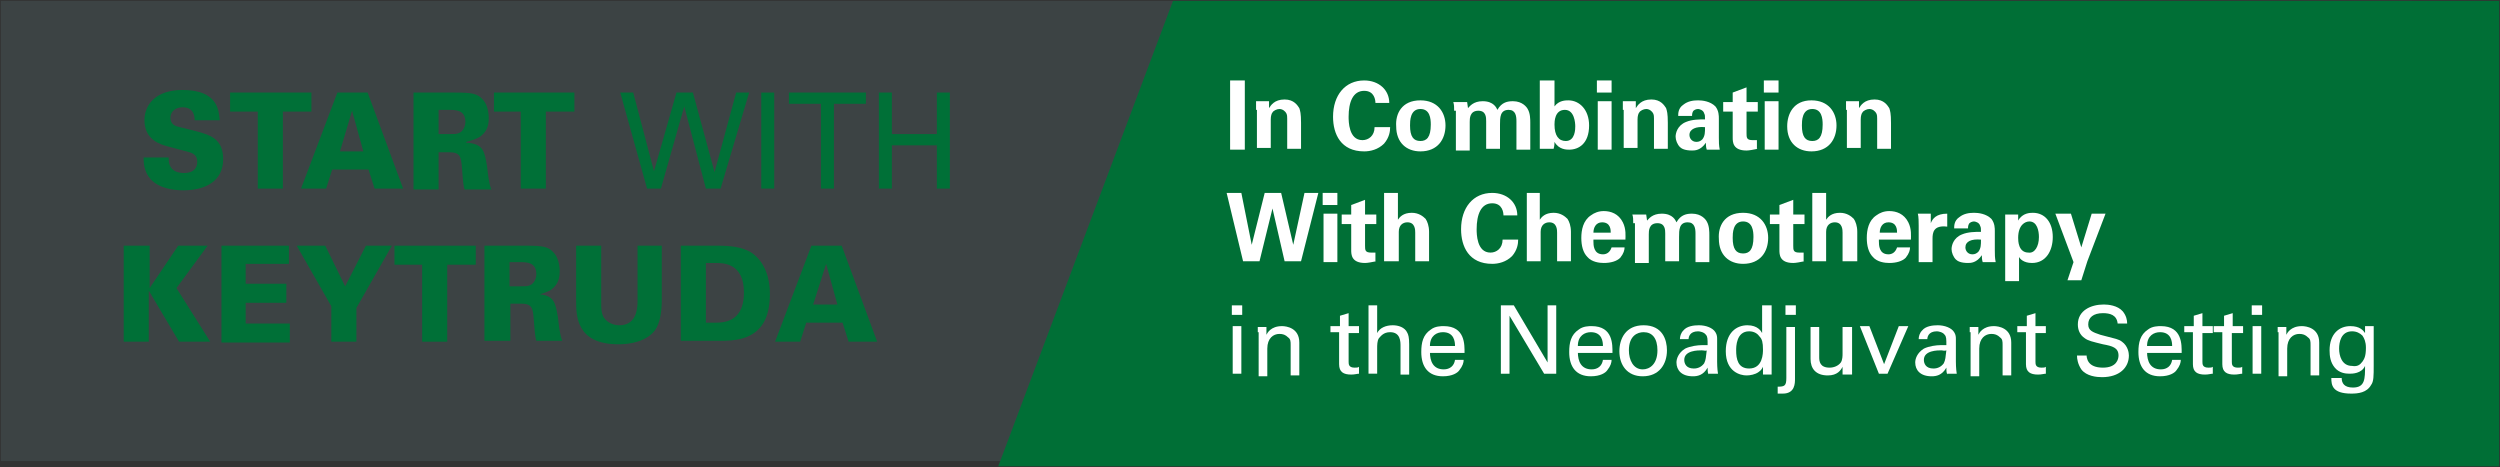 <?xml version="1.0" encoding="utf-8"?>
<!-- Generator: Adobe Illustrator 27.8.1, SVG Export Plug-In . SVG Version: 6.00 Build 0)  -->
<svg version="1.1" id="Layer_1" xmlns="http://www.w3.org/2000/svg" xmlns:xlink="http://www.w3.org/1999/xlink" x="0px" y="0px"
	 viewBox="0 0 289 54" style="enable-background:new 0 0 289 54;" xml:space="preserve">
<rect x="0" y="0" width="289" height="54" fill="#333333" stroke="none"/>
<style type="text/css">
	.st0{opacity:0.15;fill:#73A5AA;}
	.st1{fill:#006F36;}
	.st2{fill:#FFFFFF;}
	.st3{fill:#007037;}
</style>
<rect x="0.1" y="0.1" class="st0" width="278.7" height="53.2"/>
<polygon class="st1" points="115.4,53.9 288.9,53.9 288.9,0.1 135.6,0.1 "/>
<g>
	<path class="st2" d="M142.2,9.3h1.7v8h-1.7V9.3z"/>
	<path class="st2" d="M145.2,12.7c0,0,0-0.6,0-1h1.5l0,0.8c0.2-0.3,0.6-1,1.8-1c1.1,0,1.5,0.7,1.7,1c0.1,0.3,0.2,0.6,0.2,1.7v3h-1.6
		v-3.5c0-0.2,0-0.4-0.1-0.6c-0.1-0.2-0.4-0.5-0.8-0.5c-0.3,0-0.7,0.2-0.8,0.4c-0.1,0.1-0.2,0.4-0.2,0.8v3.3h-1.6V12.7z"/>
	<path class="st2" d="M159,11.9c0-0.3-0.1-1.4-1.3-1.4c-1.3,0-1.8,1.3-1.8,3c0,0.5,0,2.7,1.6,2.7c0.7,0,1.4-0.5,1.4-1.5h1.8
		c0,0.5-0.1,1.2-0.7,1.9c-0.7,0.7-1.6,0.9-2.3,0.9c-2.7,0-3.6-2-3.6-4c0-2.5,1.4-4.2,3.6-4.2c1.7,0,2.9,1.1,2.9,2.6H159z"/>
	<path class="st2" d="M164.2,11.6c2,0,2.9,1.4,2.9,2.9c0,1.6-0.9,3-2.9,3c-1.6,0-2.8-1-2.8-2.9C161.3,13.2,162,11.6,164.2,11.6z
		 M164.2,16.3c0.7,0,1.2-0.4,1.2-1.9c0-0.7-0.1-1.8-1.2-1.8c-1.2,0-1.2,1.4-1.2,1.9C163,15.8,163.4,16.3,164.2,16.3z"/>
	<path class="st2" d="M168.1,12.8c0-0.4,0-0.7-0.1-1h1.6l0.1,0.7c0.2-0.2,0.6-0.8,1.7-0.8c1.3,0,1.6,0.8,1.7,1c0.5-0.9,1.2-1,1.8-1
		c1.1,0,1.6,0.7,1.7,0.9c0.3,0.5,0.3,1.2,0.3,1.6v3.1h-1.6V14c0-0.6-0.1-1.3-0.9-1.3c-1,0-1,0.9-1,1.7v2.8h-1.6V14
		c0-0.4,0-1.2-0.9-1.2c-1,0-1,0.9-1,1.3v3.3h-1.6V12.8z"/>
	<path class="st2" d="M178.1,9.3h1.6v3c0.5-0.7,1.3-0.7,1.6-0.7c1.3,0,2.4,1.1,2.4,2.9c0,2.1-1.2,2.8-2.3,2.8c-0.3,0-1.2,0-1.7-0.9
		c0,0.2,0,0.4-0.1,0.8h-1.6V9.3z M180.9,12.7c-1.2,0-1.2,1.4-1.2,1.7c0,1.3,0.5,1.9,1.3,1.9c1.1,0,1.1-1.4,1.1-1.7
		C182.1,14.2,182,12.7,180.9,12.7z"/>
	<path class="st2" d="M184.6,9.3h1.7v1.4h-1.7V9.3z M184.7,11.7h1.6v5.6h-1.6V11.7z"/>
	<path class="st2" d="M187.6,12.7c0,0,0-0.6,0-1h1.5l0,0.8c0.2-0.3,0.6-1,1.8-1c1.1,0,1.5,0.7,1.7,1c0.1,0.3,0.2,0.6,0.2,1.7v3h-1.6
		v-3.5c0-0.2,0-0.4-0.1-0.6c-0.1-0.2-0.4-0.5-0.8-0.5c-0.3,0-0.7,0.2-0.8,0.4c-0.1,0.1-0.2,0.4-0.2,0.8v3.3h-1.6V12.7z"/>
	<path class="st2" d="M197.3,17.3c-0.1-0.3-0.1-0.6-0.1-0.8c-0.6,0.9-1.3,0.9-1.6,0.9c-0.8,0-1.2-0.2-1.4-0.4
		c-0.3-0.3-0.5-0.8-0.5-1.2c0-0.4,0.2-1.3,1.2-1.7c0.7-0.3,1.6-0.3,2.2-0.3c0-0.4,0-0.5-0.1-0.7c-0.1-0.4-0.6-0.5-0.7-0.5
		c-0.2,0-0.5,0.1-0.6,0.3c-0.1,0.2-0.1,0.4-0.1,0.5H194c0-0.3,0-0.9,0.6-1.3c0.5-0.4,1.1-0.5,1.7-0.5c0.5,0,1.4,0.1,2,0.7
		c0.4,0.5,0.4,1.1,0.4,1.4l0,2.2c0,0.5,0,0.9,0.1,1.4H197.3z M195.3,15.6c0,0.4,0.3,0.8,0.8,0.8c0.3,0,0.5-0.1,0.7-0.3
		c0.3-0.4,0.3-0.8,0.3-1.4C196.1,14.6,195.3,14.9,195.3,15.6z"/>
	<path class="st2" d="M203.2,17.2c-0.5,0.1-1,0.2-1.3,0.2c-1.6,0-1.6-1-1.6-1.5v-3h-1.1v-1.1h1.1v-1.1l1.6-0.6v1.7h1.3v1.1h-1.3v2.5
		c0,0.5,0,0.8,0.7,0.8c0.2,0,0.3,0,0.5,0V17.2z"/>
	<path class="st2" d="M203.9,9.3h1.7v1.4h-1.7V9.3z M204,11.7h1.6v5.6H204V11.7z"/>
	<path class="st2" d="M209.4,11.6c2,0,2.9,1.4,2.9,2.9c0,1.6-0.9,3-2.9,3c-1.6,0-2.8-1-2.8-2.9C206.6,13.2,207.3,11.6,209.4,11.6z
		 M209.5,16.3c0.7,0,1.2-0.4,1.2-1.9c0-0.7-0.1-1.8-1.2-1.8c-1.2,0-1.2,1.4-1.2,1.9C208.3,15.8,208.7,16.3,209.5,16.3z"/>
	<path class="st2" d="M213.4,12.7c0,0,0-0.6,0-1h1.5l0,0.8c0.2-0.3,0.6-1,1.8-1c1.1,0,1.5,0.7,1.7,1c0.1,0.3,0.2,0.6,0.2,1.7v3h-1.6
		v-3.5c0-0.2,0-0.4-0.1-0.6c-0.1-0.2-0.4-0.5-0.8-0.5c-0.3,0-0.7,0.2-0.8,0.4c-0.1,0.1-0.2,0.4-0.2,0.8v3.3h-1.6V12.7z"/>
	<path class="st2" d="M143.5,22.3l1.2,6l1.5-6h1.9l1.4,6l1.3-6h1.6l-2,7.9h-1.9l-1.4-6.1l-1.5,6.1h-1.9l-1.9-7.9H143.5z"/>
	<path class="st2" d="M152.9,22.3h1.7v1.4h-1.7V22.3z M153,24.7h1.6v5.6H153V24.7z"/>
	<path class="st2" d="M159.1,30.2c-0.5,0.1-1,0.2-1.3,0.2c-1.6,0-1.6-1-1.6-1.5v-3h-1.1v-1.1h1.1v-1.1l1.6-0.6v1.7h1.3v1.1h-1.3v2.5
		c0,0.5,0,0.8,0.7,0.8c0.2,0,0.3,0,0.5,0V30.2z"/>
	<path class="st2" d="M160,22.3h1.6v3.1c0.2-0.3,0.6-0.8,1.6-0.8c0.8,0,1.3,0.4,1.6,0.7c0.2,0.3,0.4,0.8,0.4,1.5v3.4h-1.6v-3.3
		c0-0.3,0-1.2-0.9-1.2c-0.5,0-1,0.3-1,1.1l0,3.4H160V22.3z"/>
	<path class="st2" d="M173.8,24.9c0-0.3-0.1-1.4-1.3-1.4c-1.3,0-1.8,1.3-1.8,3c0,0.5,0,2.7,1.6,2.7c0.7,0,1.4-0.5,1.4-1.5h1.8
		c0,0.5-0.1,1.2-0.7,1.9c-0.7,0.7-1.6,0.9-2.3,0.9c-2.7,0-3.6-2-3.6-4c0-2.5,1.4-4.2,3.6-4.2c1.7,0,2.9,1.1,2.9,2.6H173.8z"/>
	<path class="st2" d="M176.4,22.3h1.6v3.1c0.2-0.3,0.6-0.8,1.6-0.8c0.8,0,1.3,0.4,1.6,0.7c0.2,0.3,0.4,0.8,0.4,1.5v3.4H180v-3.3
		c0-0.3,0-1.2-0.9-1.2c-0.5,0-1,0.3-1,1.1l0,3.4h-1.6V22.3z"/>
	<path class="st2" d="M184.2,27.9c0,0.4,0,1.5,1.1,1.5c0.4,0,0.8-0.2,1-0.8h1.5c0,0.3-0.1,0.7-0.5,1.2c-0.4,0.4-1.1,0.6-1.9,0.6
		c-0.5,0-1.4-0.1-1.9-0.7c-0.5-0.5-0.7-1.3-0.7-2.2c0-0.9,0.2-2,1.1-2.6c0.4-0.3,0.9-0.5,1.5-0.5c0.8,0,1.7,0.3,2.2,1.3
		c0.4,0.8,0.3,1.6,0.3,2H184.2z M186.2,26.9c0-0.3,0-1.2-1-1.2c-0.7,0-1,0.6-1,1.2H186.2z"/>
	<path class="st2" d="M188.8,25.8c0-0.4,0-0.7-0.1-1h1.6l0.1,0.7c0.2-0.2,0.6-0.8,1.7-0.8c1.3,0,1.6,0.8,1.7,1c0.5-0.9,1.2-1,1.8-1
		c1.1,0,1.6,0.7,1.7,0.9c0.3,0.5,0.3,1.2,0.3,1.6v3.1h-1.6V27c0-0.6-0.1-1.3-0.9-1.3c-1,0-1,0.9-1,1.7v2.8h-1.6V27
		c0-0.4,0-1.2-0.9-1.2c-1,0-1,0.9-1,1.3v3.3h-1.6V25.8z"/>
	<path class="st2" d="M201.5,24.6c2,0,2.9,1.4,2.9,2.9c0,1.6-0.9,3-2.9,3c-1.6,0-2.8-1-2.8-2.9C198.6,26.2,199.3,24.6,201.5,24.6z
		 M201.5,29.3c0.7,0,1.2-0.4,1.2-1.9c0-0.7-0.1-1.8-1.2-1.8c-1.2,0-1.2,1.4-1.2,1.9C200.3,28.8,200.7,29.3,201.5,29.3z"/>
	<path class="st2" d="M208.6,30.2c-0.5,0.1-1,0.2-1.3,0.2c-1.6,0-1.6-1-1.6-1.5v-3h-1.1v-1.1h1.1v-1.1l1.6-0.6v1.7h1.3v1.1h-1.3v2.5
		c0,0.5,0,0.8,0.7,0.8c0.2,0,0.3,0,0.5,0V30.2z"/>
	<path class="st2" d="M209.5,22.3h1.6v3.1c0.2-0.3,0.6-0.8,1.6-0.8c0.8,0,1.3,0.4,1.6,0.7c0.2,0.3,0.4,0.8,0.4,1.5v3.4H213v-3.3
		c0-0.3,0-1.2-0.9-1.2c-0.5,0-1,0.3-1,1.1l0,3.4h-1.6V22.3z"/>
	<path class="st2" d="M217.2,27.9c0,0.4,0,1.5,1.1,1.5c0.4,0,0.8-0.2,1-0.8h1.5c0,0.3-0.1,0.7-0.5,1.2c-0.4,0.4-1.1,0.6-1.9,0.6
		c-0.5,0-1.4-0.1-1.9-0.7c-0.5-0.5-0.7-1.3-0.7-2.2c0-0.9,0.2-2,1.1-2.6c0.4-0.3,0.9-0.5,1.5-0.5c0.8,0,1.7,0.3,2.2,1.3
		c0.4,0.8,0.3,1.6,0.3,2H217.2z M219.3,26.9c0-0.3,0-1.2-1-1.2c-0.7,0-1,0.6-1,1.2H219.3z"/>
	<path class="st2" d="M221.8,26.1c0-0.3,0-1.1-0.1-1.4h1.5l0,1.1c0.2-0.5,0.6-1.1,1.9-1.1v1.5c-1.6-0.2-1.7,0.7-1.7,1.4v2.7h-1.6
		V26.1z"/>
	<path class="st2" d="M229.2,30.3c-0.1-0.3-0.1-0.6-0.1-0.8c-0.6,0.9-1.3,0.9-1.6,0.9c-0.8,0-1.2-0.2-1.4-0.4
		c-0.3-0.3-0.5-0.8-0.5-1.2s0.2-1.3,1.2-1.7c0.7-0.3,1.6-0.3,2.2-0.3c0-0.4,0-0.5-0.1-0.7c-0.1-0.4-0.6-0.5-0.7-0.5
		c-0.2,0-0.5,0.1-0.6,0.3c-0.1,0.2-0.1,0.4-0.1,0.5h-1.6c0-0.3,0-0.9,0.6-1.3c0.5-0.4,1.1-0.5,1.7-0.5c0.5,0,1.4,0.1,2,0.7
		c0.4,0.5,0.4,1.1,0.4,1.4l0,2.2c0,0.5,0,0.9,0.1,1.4H229.2z M227.2,28.6c0,0.4,0.3,0.8,0.8,0.8c0.3,0,0.5-0.1,0.7-0.3
		c0.3-0.4,0.3-0.8,0.3-1.4C227.9,27.6,227.2,27.9,227.2,28.6z"/>
	<path class="st2" d="M233.3,24.7l0,0.8c0.5-0.9,1.4-0.9,1.7-0.9c1.4,0,2.3,1.1,2.3,2.8c0,1.6-0.8,3-2.4,3c-1,0-1.4-0.5-1.5-0.7v2.8
		h-1.6v-7.7H233.3z M235.7,27.4c0-0.7-0.2-1.8-1.1-1.8c-0.5,0-1.3,0.4-1.3,1.9c0,0.3,0,1.7,1.2,1.7
		C235.2,29.3,235.7,28.5,235.7,27.4z"/>
	<path class="st2" d="M239.4,24.7l1.2,3.9l1.2-3.9h1.6l-2.1,5.5l-0.7,2.2h-1.6l0.7-2.1l-2.1-5.6H239.4z"/>
	<path class="st2" d="M142.4,35.3h1.2v1.1h-1.2V35.3z M142.5,37.7h1v5.5h-1V37.7z"/>
	<path class="st2" d="M145.4,38.4l0-0.6h1l0,0.9c0.1-0.2,0.5-1,1.8-1c0.5,0,2,0.2,2,1.9v3.8h-1v-3.5c0-0.4,0-0.7-0.3-0.9
		c-0.3-0.3-0.6-0.4-1-0.4c-0.7,0-1.4,0.5-1.4,1.7v3.2h-1V38.4z"/>
	<path class="st2" d="M153.9,37.7h1v-1.2l1-0.3v1.5h1.2v0.8h-1.2v3.3c0,0.3,0,0.7,0.7,0.7c0.2,0,0.4,0,0.5-0.1v0.8
		c-0.2,0-0.5,0.1-0.9,0.1c-0.9,0-1.4-0.3-1.4-1.2v-3.7h-1V37.7z"/>
	<path class="st2" d="M158.2,35.3h1v3.2c0.3-0.6,1-0.9,1.8-0.9c0.6,0,1.4,0.2,1.7,0.9c0.1,0.2,0.2,0.5,0.2,1.3v3.5h-1V40
		c0-0.5,0-1.6-1.2-1.6c-0.8,0-1.1,0.5-1.3,0.7c-0.2,0.3-0.2,0.8-0.2,1.2v2.9h-1V35.3z"/>
	<path class="st2" d="M165.3,40.7c0,1.1,0.4,2,1.6,2c0.7,0,1.2-0.4,1.3-1.1h1c0,0.3-0.1,0.7-0.5,1.2c-0.2,0.3-0.8,0.7-1.9,0.7
		c-1.7,0-2.5-1.1-2.5-2.8c0-1.1,0.2-2,1.1-2.6c0.5-0.4,1.2-0.4,1.5-0.4c2.5,0,2.4,2.2,2.4,3.1H165.3z M168.2,40
		c0-0.5-0.1-1.6-1.4-1.6c-0.7,0-1.5,0.4-1.5,1.6H168.2z"/>
	<path class="st2" d="M173.5,35.3h1.5l3.9,6.6v-6.6h1v7.9h-1.4l-4-6.7v6.7h-1V35.3z"/>
	<path class="st2" d="M182.4,40.7c0,1.1,0.4,2,1.6,2c0.7,0,1.2-0.4,1.3-1.1h1c0,0.3-0.1,0.7-0.5,1.2c-0.2,0.3-0.8,0.7-1.9,0.7
		c-1.7,0-2.5-1.1-2.5-2.8c0-1.1,0.2-2,1.1-2.6c0.5-0.4,1.2-0.4,1.5-0.4c2.5,0,2.4,2.2,2.4,3.1H182.4z M185.3,40
		c0-0.5-0.1-1.6-1.4-1.6c-0.7,0-1.5,0.4-1.5,1.6H185.3z"/>
	<path class="st2" d="M190,37.6c2.2,0,2.7,1.7,2.7,2.9c0,1.6-0.9,3-2.8,3c-1.8,0-2.7-1.3-2.7-2.9C187.2,39.2,187.9,37.6,190,37.6z
		 M189.9,42.7c0.8,0,1.7-0.6,1.7-2.2c0-1.4-0.6-2.1-1.6-2.1c-0.7,0-1.7,0.4-1.7,2.1C188.3,41.6,188.8,42.7,189.9,42.7z"/>
	<path class="st2" d="M197.5,43.3c-0.1-0.3-0.1-0.5-0.1-0.8c-0.5,0.9-1.2,1-1.7,1c-1.3,0-1.9-0.7-1.9-1.6c0-0.4,0.2-1.1,1-1.6
		c0.6-0.3,1.5-0.4,1.9-0.4c0.3,0,0.4,0,0.7,0c0-0.7,0-1-0.2-1.2c-0.2-0.3-0.7-0.4-0.9-0.4c-1,0-1.1,0.7-1.1,0.9h-1
		c0-0.3,0.1-0.7,0.4-1c0.4-0.5,1.2-0.6,1.8-0.6c0.8,0,1.6,0.3,1.9,0.8c0.2,0.3,0.2,0.6,0.2,0.8l0,2.6c0,0.1,0,0.8,0.1,1.4H197.5z
		 M196.7,40.5c-0.4,0-2,0-2,1.1c0,0.4,0.2,1,1.1,1c0.5,0,0.9-0.2,1.2-0.6c0.2-0.4,0.2-0.7,0.3-1.5C197.2,40.6,197,40.5,196.7,40.5z"
		/>
	<path class="st2" d="M203.8,35.3h1v7.1c0,0.1,0,0.6,0,0.9h-1l0-0.9c-0.1,0.2-0.2,0.4-0.5,0.6c-0.4,0.3-1,0.4-1.4,0.4
		c-0.7,0-2.4-0.4-2.4-2.8c0-2.1,1.2-3,2.5-3c1.2,0,1.6,0.7,1.7,0.9V35.3z M203.4,38.9c-0.2-0.3-0.6-0.6-1.2-0.6
		c-1.5,0-1.5,1.8-1.5,2.2c0,1,0.2,2.1,1.5,2.1c1.6,0,1.6-1.8,1.6-2.2C203.8,39.6,203.7,39.2,203.4,38.9z"/>
	<path class="st2" d="M205.5,44.7c0.8,0,1-0.1,1-1v-5.9h1v6c0,0.5,0,1.7-1.4,1.7c-0.1,0-0.3,0-0.6,0V44.7z M206.4,35.3h1.2v1.1h-1.2
		V35.3z"/>
	<path class="st2" d="M210.3,37.7v3.6c0,0.5,0.1,1.2,1.2,1.2c0.5,0,1-0.2,1.3-0.6c0.2-0.3,0.2-0.8,0.2-1v-3.1h1.1v4.5
		c0,0.1,0,0.7,0,1H213l0-0.9c-0.2,0.4-0.6,1-1.7,1c-1.4,0-2-0.8-2-1.9v-3.7H210.3z"/>
	<path class="st2" d="M215,37.7h1.1l1.7,4.4l1.7-4.4h1.1l-2.4,5.5h-1L215,37.7z"/>
	<path class="st2" d="M225.1,43.3c-0.1-0.3-0.1-0.5-0.1-0.8c-0.5,0.9-1.2,1-1.7,1c-1.3,0-1.9-0.7-1.9-1.6c0-0.4,0.2-1.1,1-1.6
		c0.6-0.3,1.5-0.4,1.9-0.4c0.3,0,0.4,0,0.7,0c0-0.7,0-1-0.2-1.2c-0.2-0.3-0.7-0.4-0.9-0.4c-1,0-1.1,0.7-1.1,0.9h-1
		c0-0.3,0.1-0.7,0.4-1c0.4-0.5,1.2-0.6,1.8-0.6c0.8,0,1.6,0.3,1.9,0.8c0.2,0.3,0.2,0.6,0.2,0.8l0,2.6c0,0.1,0,0.8,0.1,1.4H225.1z
		 M224.4,40.5c-0.4,0-2,0-2,1.1c0,0.4,0.2,1,1.1,1c0.5,0,0.9-0.2,1.2-0.6c0.2-0.4,0.2-0.7,0.3-1.5C224.8,40.6,224.6,40.5,224.4,40.5
		z"/>
	<path class="st2" d="M227.7,38.4l0-0.6h1l0,0.9c0.1-0.2,0.5-1,1.8-1c0.5,0,2,0.2,2,1.9v3.8h-1v-3.5c0-0.4,0-0.7-0.3-0.9
		c-0.3-0.3-0.6-0.4-1-0.4c-0.7,0-1.4,0.5-1.4,1.7v3.2h-1V38.4z"/>
	<path class="st2" d="M233.3,37.7h1v-1.2l1-0.3v1.5h1.2v0.8h-1.2v3.3c0,0.3,0,0.7,0.7,0.7c0.2,0,0.4,0,0.5-0.1v0.8
		c-0.2,0-0.5,0.1-0.9,0.1c-0.9,0-1.4-0.3-1.4-1.2v-3.7h-1V37.7z"/>
	<path class="st2" d="M241.2,40.9c0,0.5,0.1,1.6,1.9,1.6c1.6,0,1.8-1,1.8-1.4c0-0.9-0.7-1.1-1.8-1.3c-1.2-0.3-1.7-0.4-2.1-0.7
		c-0.6-0.4-0.8-1-0.8-1.6c0-1.6,1.5-2.3,3-2.3c0.5,0,1.6,0.1,2.2,0.8c0.4,0.5,0.5,1,0.5,1.4h-1.1c-0.1-1-0.9-1.2-1.7-1.2
		c-1.1,0-1.7,0.5-1.7,1.3c0,0.7,0.5,0.9,1.4,1.2c1.9,0.5,2.1,0.5,2.5,0.8c0.7,0.5,0.8,1.3,0.8,1.6c0,1.4-1.1,2.5-3.1,2.5
		c-0.6,0-1.8-0.1-2.4-0.9c-0.4-0.6-0.5-1.2-0.5-1.6H241.2z"/>
	<path class="st2" d="M248.2,40.7c0,1.1,0.4,2,1.6,2c0.7,0,1.2-0.4,1.3-1.1h1c0,0.3-0.1,0.7-0.5,1.2c-0.2,0.3-0.8,0.7-1.9,0.7
		c-1.7,0-2.5-1.1-2.5-2.8c0-1.1,0.2-2,1.1-2.6c0.5-0.4,1.2-0.4,1.5-0.4c2.5,0,2.4,2.2,2.4,3.1H248.2z M251.1,40
		c0-0.5-0.1-1.6-1.4-1.6c-0.7,0-1.5,0.4-1.5,1.6H251.1z"/>
	<path class="st2" d="M252.6,37.7h1v-1.2l1-0.3v1.5h1.2v0.8h-1.2v3.3c0,0.3,0,0.7,0.7,0.7c0.2,0,0.4,0,0.5-0.1v0.8
		c-0.2,0-0.5,0.1-0.9,0.1c-0.9,0-1.4-0.3-1.4-1.2v-3.7h-1V37.7z"/>
	<path class="st2" d="M256.1,37.7h1v-1.2l1-0.3v1.5h1.2v0.8H258v3.3c0,0.3,0,0.7,0.7,0.7c0.2,0,0.4,0,0.5-0.1v0.8
		c-0.2,0-0.5,0.1-0.9,0.1c-0.9,0-1.4-0.3-1.4-1.2v-3.7h-1V37.7z"/>
	<path class="st2" d="M260.3,35.3h1.2v1.1h-1.2V35.3z M260.4,37.7h1v5.5h-1V37.7z"/>
	<path class="st2" d="M263.3,38.4l0-0.6h1l0,0.9c0.1-0.2,0.5-1,1.8-1c0.5,0,2,0.2,2,1.9v3.8h-1v-3.5c0-0.4,0-0.7-0.3-0.9
		c-0.3-0.3-0.6-0.4-1-0.4c-0.7,0-1.4,0.5-1.4,1.7v3.2h-1V38.4z"/>
	<path class="st2" d="M270.7,43.7c0,0.6,0.3,1.1,1.3,1.1c1.4,0,1.4-1,1.4-2.5c-0.4,0.9-1.5,0.9-1.8,0.9c-0.5,0-1.2-0.1-1.7-0.7
		c-0.5-0.6-0.6-1.3-0.6-2c0-1.9,1.1-2.8,2.4-2.8c1.1,0,1.5,0.5,1.7,0.8l0-0.8h1l0,1l0,3.5c0,1.3,0,1.9-0.3,2.3c-0.5,0.9-1.5,1-2.3,1
		c-2.2,0-2.3-1-2.3-1.8H270.7z M273.1,41.8c0.2-0.3,0.4-0.6,0.4-1.6c0-0.7-0.2-1.1-0.4-1.4c-0.3-0.3-0.7-0.5-1.2-0.5
		c-1.3,0-1.5,1.3-1.5,2c0,0.8,0.3,2,1.5,2C272.5,42.4,272.8,42.2,273.1,41.8z"/>
</g>
<g>
	<g>
		<path class="st3" d="M14.4,28.4h2.9v4.9l3.3-4.9h3.4l-3.6,4.9l3.9,6.2h-3.6l-3.5-5.9v5.9h-2.9V28.4z"/>
		<path class="st3" d="M25.6,28.4h7.8v2.1h-5v2.3h4.7V35h-4.7v2.4h5.1v2.2h-7.9V28.4z"/>
		<path class="st3" d="M37.6,28.4l2.3,4.7l2.4-4.7h3l-4.1,7.2v3.9h-2.9v-4.1l-4-7H37.6z"/>
		<path class="st3" d="M48.8,30.6h-3.2v-2.2H55v2.2h-3.3v8.9h-2.9V30.6z"/>
		<path class="st3" d="M56,28.4h4.8c1.9,0,2.6,0.1,3.2,0.8c0.3,0.3,0.7,1,0.7,2.2c0,1.2-0.5,1.7-1,2.1c-0.7,0.4-1.3,0.5-1.6,0.6V34
			c2,0.1,2.1,1,2.4,2.7c0.1,0.8,0.2,2,0.5,2.7H62c-0.2-0.7-0.2-1.5-0.3-2.5c-0.1-1.3-0.2-1.8-1.5-1.8h-1.2v4.3H56V28.4z M58.9,33.1
			H60c0.6,0,1,0,1.2-0.1c0.6-0.2,0.8-0.9,0.8-1.3c0-1.4-1.1-1.4-2-1.4h-1.1V33.1z"/>
		<path class="st3" d="M69.5,28.4V35c0,0.6,0,1.2,0.3,1.7c0.4,0.6,1.1,0.9,1.8,0.9c1.8,0,2.1-1.6,2.1-2.7v-6.5h2.8v6.4
			c0,1.2-0.2,2.6-0.8,3.4c-1,1.3-2.9,1.6-4.2,1.6c-4.9,0-4.9-3.3-4.9-5.1l0-6.3H69.5z"/>
		<path class="st3" d="M78.6,28.4H83c1.2,0,2.9,0.1,4,0.9c1.5,1.1,2,3,2,4.6c0,2.5-0.7,4.3-2.8,5.1c-1.1,0.4-2.3,0.4-3.1,0.4h-4.4
			V28.4z M81.6,37.3h1.2c1.9,0,3.2-0.9,3.2-3.5c0-3.4-2.4-3.4-3.3-3.4l-1.1,0V37.3z"/>
		<path class="st3" d="M93.8,28.4h3.5l4.1,11.1h-3.3l-0.7-2.2h-4.2l-0.7,2.2h-2.9L93.8,28.4z M96.8,35.2l-1.3-4.7h0L94,35.2H96.8z"
			/>
	</g>
</g>
<g>
	<path class="st3" d="M19.5,18.3c0,0.4,0,1.7,1.8,1.7c0.2,0,1.5,0,1.5-1.3c0-0.5-0.2-0.9-0.9-1.1l-2.6-0.7c-0.7-0.2-2.6-0.7-2.6-3
		c0-1.8,1.3-3.5,4.4-3.5c4.1,0,4.2,2.4,4.3,3.5h-2.9c0-0.3,0-1.5-1.4-1.5c-0.8,0-1.4,0.5-1.4,1.2c0,0.8,0.6,1,1.1,1.1l2,0.5
		c1.4,0.4,3,0.8,3,3.2c0,2.5-2,3.6-4.6,3.6c-1.1,0-2.8-0.2-3.8-1.3c-0.8-0.9-0.8-2-0.8-2.5H19.5z"/>
	<path class="st3" d="M29.8,12.9h-3.2v-2.2H36v2.2h-3.3v8.9h-2.9V12.9z"/>
	<path class="st3" d="M39,10.7h3.5l4.1,11.1h-3.3l-0.7-2.2h-4.2l-0.7,2.2h-2.9L39,10.7z M42,17.5l-1.3-4.7h0l-1.4,4.7H42z"/>
	<path class="st3" d="M47.8,10.7h4.8c1.9,0,2.6,0.1,3.2,0.8c0.3,0.3,0.7,1,0.7,2.2c0,1.2-0.5,1.7-1,2.1c-0.7,0.4-1.3,0.5-1.6,0.6
		v0.1c2,0.1,2.1,1,2.4,2.7c0.1,0.8,0.2,2,0.5,2.7h-3.1c-0.2-0.7-0.2-1.5-0.3-2.5c-0.1-1.3-0.2-1.8-1.5-1.8h-1.2v4.3h-2.9V10.7z
		 M50.7,15.5h1.1c0.6,0,1,0,1.2-0.1c0.6-0.2,0.8-0.9,0.8-1.3c0-1.4-1.1-1.4-2-1.4h-1.1V15.5z"/>
	<path class="st3" d="M60.3,12.9h-3.2v-2.2h9.3v2.2h-3.3v8.9h-2.9V12.9z"/>
	<path class="st3" d="M73.2,10.7l2.4,9.1l2.6-9.1h1.9l2.5,9.2l2.5-9.2h1.5l-3.3,11.1h-1.7l-2.5-9.5l-2.7,9.5h-1.6l-3.1-11.1H73.2z"
		/>
	<path class="st3" d="M88,10.7h1.5v11.1H88V10.7z"/>
	<path class="st3" d="M94.9,21.8V12h-3.7v-1.3h8.9V12h-3.7v9.8H94.9z"/>
	<path class="st3" d="M103.1,10.7v4.8h5.2v-4.8h1.5v11.1h-1.5v-5h-5.2v5h-1.5V10.7H103.1z"/>
</g>
</svg>
